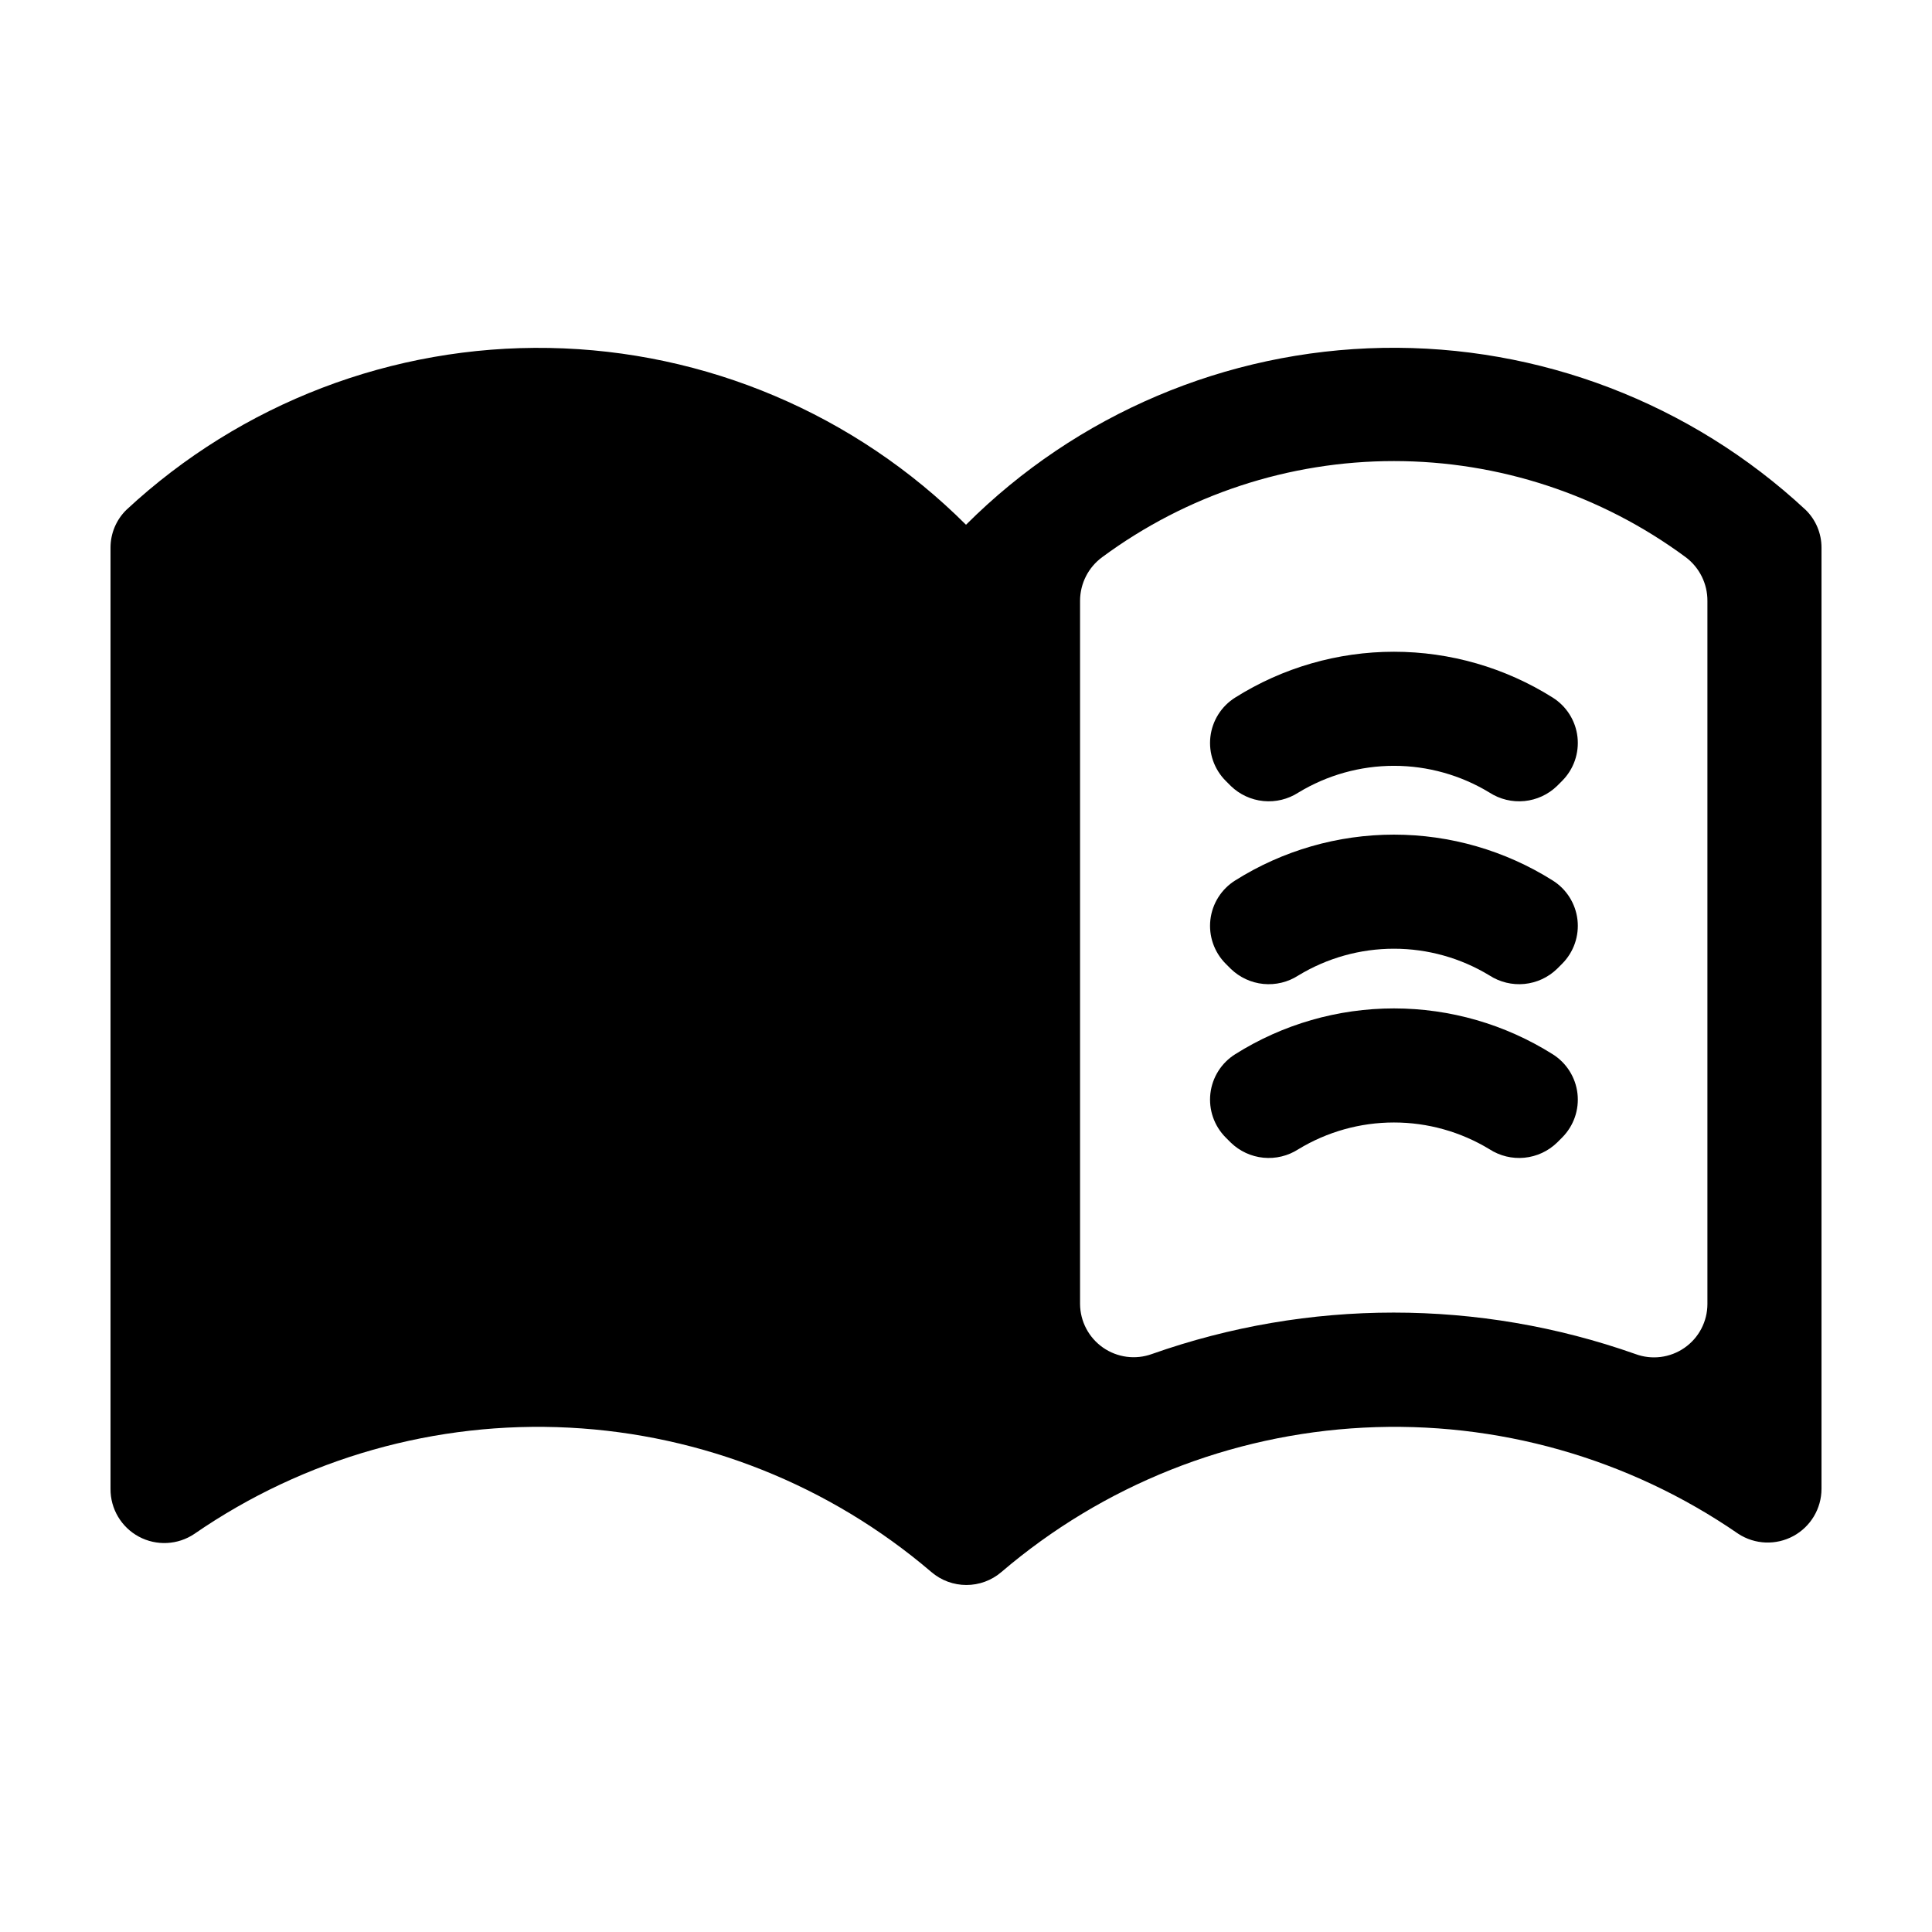 <?xml version="1.0" encoding="UTF-8"?>
<!-- Uploaded to: ICON Repo, www.svgrepo.com, Generator: ICON Repo Mixer Tools -->
<svg fill="#000000" width="800px" height="800px" version="1.1" viewBox="144 144 512 512" xmlns="http://www.w3.org/2000/svg">
 <g>
  <path d="m622.48 279.09c-30.387-28.262-70.551-43.641-112.04-42.898s-81.082 17.547-110.44 46.875c-29.367-29.316-68.953-46.113-110.44-46.855-41.488-0.742-81.648 14.629-112.04 42.879-2.715 2.644-4.242 6.281-4.231 10.074v249.39c-0.043 5.289 2.848 10.168 7.508 12.672 4.66 2.504 10.32 2.223 14.711-0.73 29.105-20.082 64.035-29.98 99.348-28.156 35.316 1.82 69.039 15.262 95.926 38.23 5.356 4.625 13.289 4.625 18.641 0 26.891-22.969 60.613-36.41 95.926-38.23 35.316-1.824 70.242 8.074 99.352 28.156 4.383 2.84 9.965 3.059 14.559 0.57 4.59-2.492 7.449-7.289 7.457-12.512v-249.39c0.016-3.793-1.512-7.43-4.231-10.074zm-25.996 210.49c-0.008 4.637-2.277 8.973-6.086 11.613-3.809 2.644-8.664 3.254-13.008 1.637-41.453-14.641-86.668-14.641-128.12 0-4.336 1.57-9.164 0.941-12.949-1.695-3.785-2.633-6.059-6.941-6.094-11.555v-186.41 0.004c0.02-4.566 2.207-8.848 5.894-11.539 22.379-16.527 49.465-25.445 77.285-25.445s54.906 8.918 77.285 25.445c3.676 2.734 5.828 7.059 5.793 11.637z"/>
  <path d="m555.47 423.38c-12.598-7.934-27.18-12.141-42.066-12.141s-29.473 4.207-42.066 12.141c-3.664 2.297-6.082 6.133-6.574 10.426-0.488 4.297 1.004 8.578 4.055 11.641l1.359 1.359c2.344 2.269 5.387 3.68 8.637 4 3.246 0.32 6.504-0.469 9.246-2.234 7.641-4.644 16.406-7.102 25.344-7.102s17.703 2.457 25.34 7.102c2.746 1.766 6.004 2.555 9.25 2.234 3.25-0.32 6.293-1.73 8.637-4l1.359-1.359c3.051-3.062 4.543-7.344 4.055-11.641-0.492-4.293-2.91-8.129-6.574-10.426z"/>
  <path d="m555.47 377.33c-12.598-7.934-27.18-12.145-42.066-12.145s-29.473 4.211-42.066 12.145c-3.664 2.293-6.082 6.133-6.574 10.426-0.488 4.293 1.004 8.578 4.055 11.641l1.359 1.359c2.344 2.269 5.387 3.68 8.637 4 3.246 0.316 6.504-0.469 9.246-2.238 7.641-4.644 16.406-7.098 25.344-7.098s17.703 2.453 25.34 7.098c2.746 1.77 6.004 2.555 9.25 2.238 3.25-0.32 6.293-1.73 8.637-4l1.359-1.359c3.051-3.062 4.543-7.348 4.055-11.641-0.492-4.293-2.91-8.133-6.574-10.426z"/>
  <path d="m555.47 328.86c-12.598-7.93-27.18-12.141-42.066-12.141s-29.473 4.211-42.066 12.141c-3.664 2.297-6.082 6.133-6.574 10.43-0.488 4.293 1.004 8.578 4.055 11.637l1.359 1.359v0.004c2.344 2.266 5.387 3.676 8.637 3.996 3.246 0.32 6.504-0.469 9.246-2.234 7.641-4.644 16.406-7.102 25.344-7.102s17.703 2.457 25.34 7.102c2.746 1.766 6.004 2.555 9.25 2.234 3.25-0.32 6.293-1.73 8.637-3.996l1.359-1.359v-0.004c3.051-3.059 4.543-7.344 4.055-11.637-0.492-4.297-2.91-8.133-6.574-10.43z"/>
 </g>
</svg>